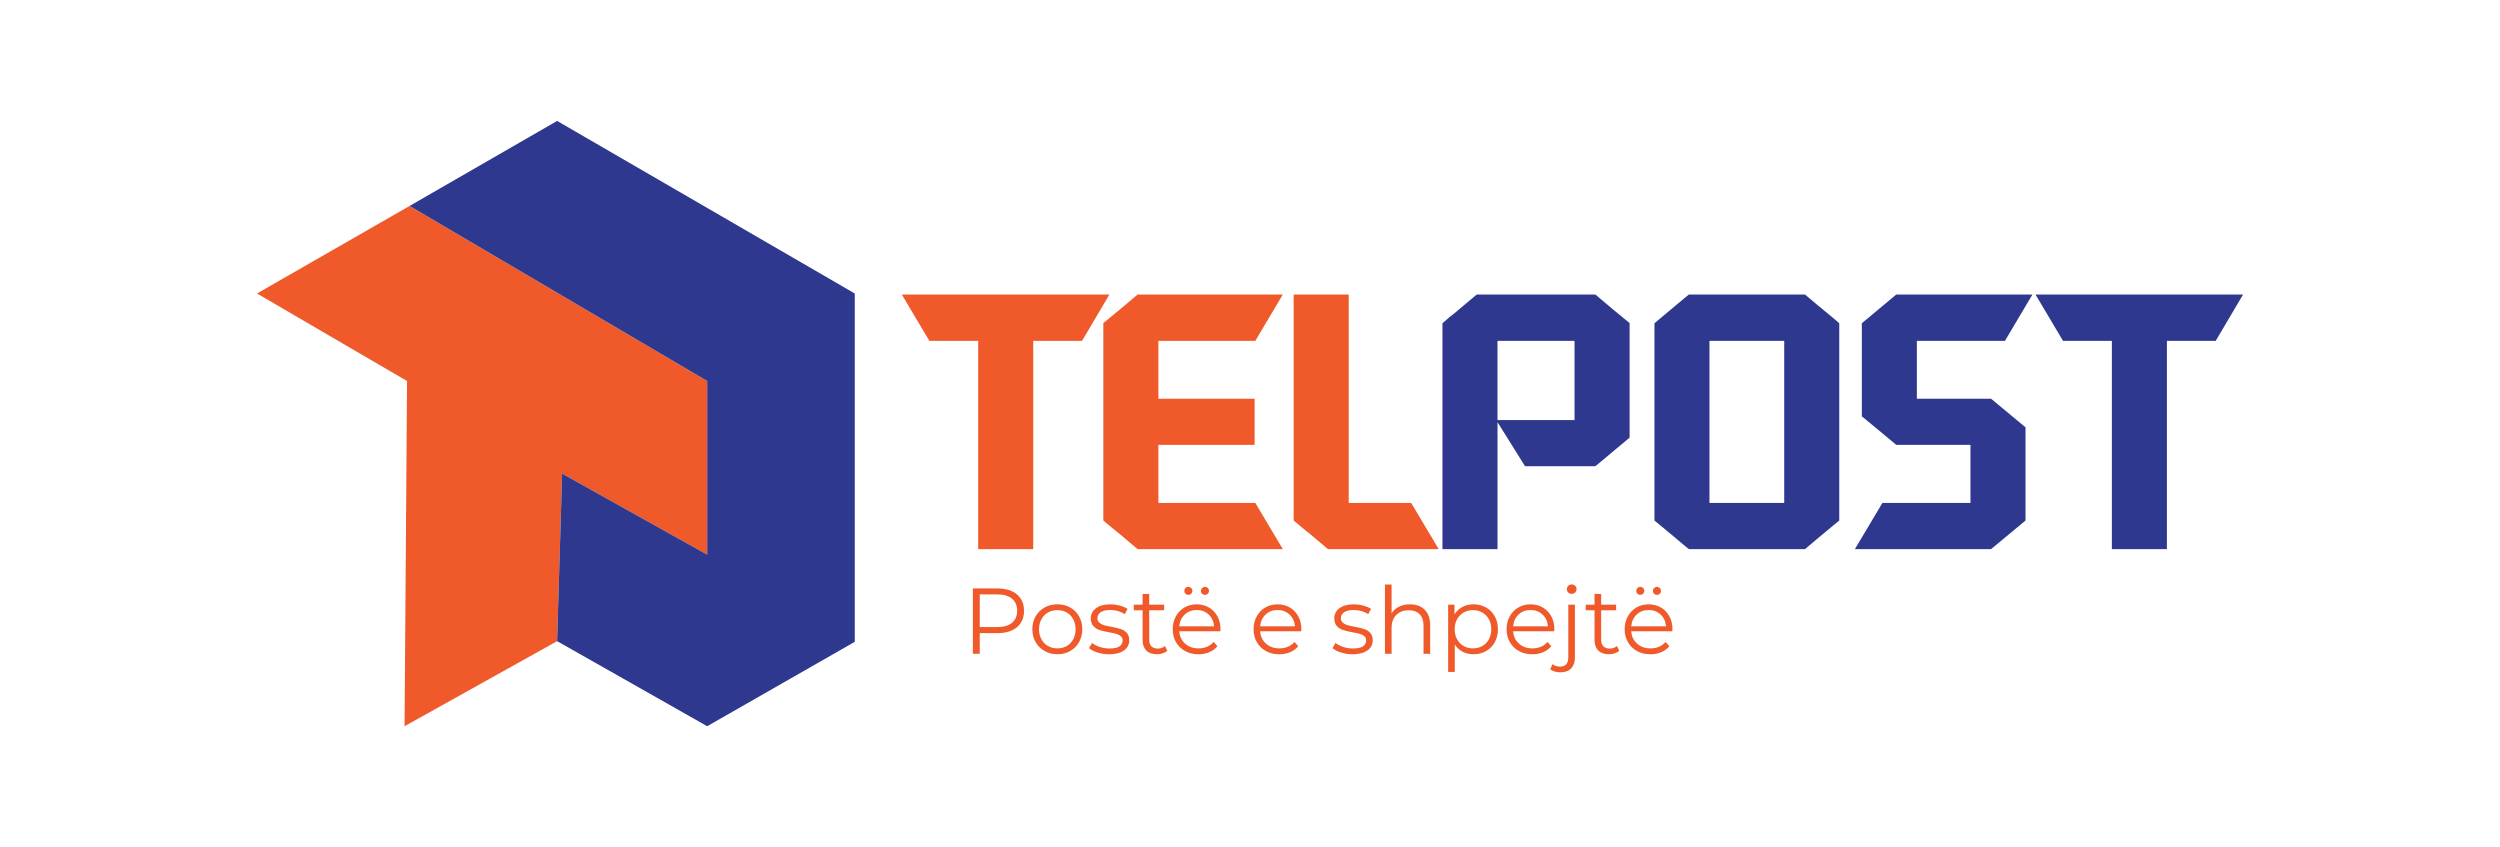 <?xml version="1.0" encoding="utf-8"?>
<!-- Generator: Adobe Illustrator 27.5.0, SVG Export Plug-In . SVG Version: 6.00 Build 0)  -->
<svg version="1.1" id="Layer_1" xmlns="http://www.w3.org/2000/svg" xmlns:xlink="http://www.w3.org/1999/xlink" x="0px" y="0px"
	 viewBox="0 0 836.22 283.35" style="enable-background:new 0 0 836.22 283.35;" xml:space="preserve">
<style type="text/css">
	.st0{fill:#F05A2B;}
	.st1{fill:#2E388F;}
</style>
<g>
	<polygon class="st0" points="85.96,98.17 136.99,68.89 236.55,127.45 236.55,185.53 188.02,158.41 186.35,214.46 135.32,242.91 
		136.15,127.45 	"/>
	<polygon class="st1" points="186.35,40.45 285.91,98.17 285.91,214.68 236.55,242.91 186.35,214.46 188.02,158.41 236.55,185.53 
		236.55,127.45 136.99,68.89 	"/>
	<path class="st0" d="M310.85,114.01l-9.2-15.5c13.12,0,24.88,0,35.28,0c10.45,0,21.85,0,34.15,0l-9.15,15.5h-16.33
		c0,9.92,0,19.89,0,29.87c0,13.24,0,26.55,0,39.79c-6.18,0-12.29,0-18.41,0c0-11.58,0-23.22,0-34.86c0-11.58,0-23.22,0-34.8H310.85z
		"/>
	<path class="st0" d="M374.81,178.86c-1.96-1.54-3.86-3.15-5.76-4.75c0-2.61,0-6.95,0-12.95c0-6.06,0-12.77,0-20.07
		c0-6.95,0-13.42,0-19.48c0-6.06,0-10.57,0-13.54c1.9-1.54,3.8-3.15,5.76-4.75c1.9-1.6,3.8-3.21,5.7-4.81c16.21,0,32.37,0,48.58,0
		l-9.2,15.5h-32.42v19.36h32.19v15.44h-32.19v19.42h32.42l9.2,15.44h-48.58C378.61,182.07,376.71,180.46,374.81,178.86z"/>
	<path class="st0" d="M444.18,183.67c-1.9-1.6-3.8-3.21-5.7-4.81c-1.96-1.54-3.86-3.15-5.76-4.75c0-10.1,0-20.19,0-30.23
		c0-15.14,0-30.23,0-45.37c6.12,0,12.23,0,18.41,0c0,13.96,0,27.91,0,41.81c0,9.32,0,18.59,0,27.91h20.9l9.2,15.44H444.18z"/>
	<path class="st1" d="M500.89,183.67h-18.41v-75.54c0.77-0.65,1.54-1.31,2.26-1.96c0.77-0.65,1.54-1.25,2.38-1.9
		c0.3-0.3,0.59-0.53,0.95-0.83c1.96-1.66,3.92-3.27,5.88-4.93h2.61c1.54,0,2.97,0,4.34,0c6.41,0,11.82,0,16.21,0
		c4.39,0,9.86,0,16.51,0c1.9,1.6,3.8,3.21,5.7,4.81c1.96,1.6,3.86,3.21,5.76,4.75c0,5.23,0,11.46,0,18.71c0,7.3,0,13.84,0,19.6
		c-1.9,1.6-3.8,3.21-5.76,4.81c-1.9,1.6-3.8,3.21-5.7,4.75H510.1l-9.2-14.73V183.67z M500.89,114.01v26.49h25.77v-26.49H500.89z"/>
	<path class="st1" d="M564.91,183.67c-0.89-0.71-2.2-1.78-3.8-3.15c-1.6-1.37-3.15-2.67-4.69-3.92c-1.48-1.25-2.49-2.08-3.03-2.49
		v-65.98c0.53-0.48,1.54-1.31,3.03-2.55c1.54-1.25,3.09-2.55,4.69-3.92c1.6-1.37,2.91-2.38,3.8-3.15h38.84
		c0.89,0.77,2.14,1.84,3.8,3.21c1.66,1.37,3.21,2.67,4.75,3.92c1.48,1.25,2.49,2.08,2.91,2.49v65.98c-0.53,0.42-1.54,1.25-3.03,2.49
		c-1.48,1.25-3.09,2.55-4.69,3.92c-1.6,1.37-2.85,2.43-3.74,3.15H564.91z M571.8,168.23h25v-54.22h-25V168.23z"/>
	<path class="st1" d="M659.1,168.23v-19.42h-24.82c-1.9-1.54-3.8-3.15-5.7-4.75c-1.96-1.6-3.86-3.21-5.82-4.81v-31.12
		c1.96-1.66,3.86-3.27,5.82-4.87c1.9-1.6,3.8-3.15,5.7-4.75h45.55l-9.2,15.5h-29.46v19.36h24.82c3.86,3.21,7.66,6.35,11.52,9.56
		v5.88v25.3c-3.86,3.21-7.66,6.35-11.52,9.56h-45.55l9.2-15.44H659.1z"/>
	<path class="st1" d="M690.05,114.01l-9.2-15.5c13.12,0,24.88,0,35.28,0c10.45,0,21.85,0,34.15,0l-9.15,15.5h-16.33
		c0,9.92,0,19.89,0,29.87c0,13.24,0,26.55,0,39.79c-6.18,0-12.29,0-18.41,0c0-11.58,0-23.22,0-34.86c0-11.58,0-23.22,0-34.8H690.05z
		"/>
	<g>
		<path class="st0" d="M340.15,198.82c1.58,1.33,2.37,3.16,2.37,5.5c0,2.33-0.79,4.16-2.37,5.48c-1.58,1.32-3.77,1.98-6.56,1.98
			h-5.87v6.9h-2.31v-21.86h8.18C336.39,196.82,338.57,197.49,340.15,198.82z M338.5,208.33c1.14-0.95,1.72-2.28,1.72-4.01
			c0-1.77-0.57-3.13-1.72-4.08c-1.15-0.95-2.8-1.42-4.97-1.42h-5.81v10.93h5.81C335.7,209.75,337.35,209.28,338.5,208.33z"/>
		<path class="st0" d="M349.4,217.76c-1.27-0.72-2.27-1.71-3-2.98c-0.73-1.27-1.09-2.71-1.09-4.31c0-1.6,0.36-3.04,1.09-4.31
			c0.73-1.27,1.73-2.26,3-2.97c1.27-0.71,2.7-1.06,4.28-1.06c1.58,0,3.01,0.35,4.28,1.06c1.27,0.71,2.26,1.7,2.98,2.97
			c0.72,1.27,1.08,2.71,1.08,4.31c0,1.6-0.36,3.04-1.08,4.31c-0.72,1.27-1.71,2.26-2.98,2.98c-1.27,0.72-2.7,1.08-4.28,1.08
			C352.09,218.84,350.67,218.48,349.4,217.76z M356.81,216.08c0.93-0.53,1.65-1.29,2.17-2.26c0.52-0.98,0.78-2.09,0.78-3.34
			c0-1.25-0.26-2.36-0.78-3.34c-0.52-0.98-1.24-1.73-2.17-2.26c-0.93-0.53-1.97-0.8-3.14-0.8c-1.17,0-2.21,0.27-3.14,0.8
			c-0.93,0.53-1.66,1.29-2.19,2.26c-0.53,0.98-0.8,2.09-0.8,3.34c0,1.25,0.27,2.36,0.8,3.34c0.53,0.98,1.26,1.73,2.19,2.26
			c0.93,0.53,1.97,0.8,3.14,0.8C354.84,216.87,355.89,216.61,356.81,216.08z"/>
		<path class="st0" d="M367.12,218.26c-1.22-0.38-2.17-0.87-2.86-1.45l1-1.75c0.69,0.54,1.55,0.98,2.59,1.33
			c1.04,0.34,2.12,0.52,3.25,0.52c1.5,0,2.61-0.23,3.33-0.7c0.72-0.47,1.08-1.13,1.08-1.98c0-0.6-0.2-1.08-0.59-1.42
			c-0.4-0.34-0.9-0.6-1.5-0.78c-0.6-0.18-1.41-0.35-2.4-0.52c-1.33-0.25-2.4-0.5-3.22-0.77c-0.81-0.26-1.5-0.7-2.08-1.33
			c-0.57-0.62-0.86-1.49-0.86-2.59c0-1.37,0.57-2.5,1.72-3.37c1.14-0.87,2.74-1.31,4.78-1.31c1.06,0,2.12,0.14,3.19,0.42
			c1.06,0.28,1.94,0.65,2.62,1.11l-0.97,1.78c-1.35-0.94-2.97-1.41-4.84-1.41c-1.42,0-2.48,0.25-3.2,0.75
			c-0.72,0.5-1.08,1.16-1.08,1.97c0,0.62,0.2,1.12,0.61,1.5c0.41,0.37,0.91,0.65,1.51,0.83c0.6,0.18,1.44,0.36,2.5,0.55
			c1.31,0.25,2.36,0.5,3.15,0.75c0.79,0.25,1.47,0.68,2.03,1.28c0.56,0.6,0.84,1.44,0.84,2.5c0,1.44-0.6,2.58-1.8,3.42
			c-1.2,0.84-2.86,1.26-4.98,1.26C369.61,218.84,368.34,218.65,367.12,218.26z"/>
		<path class="st0" d="M390.46,217.68c-0.42,0.37-0.93,0.66-1.55,0.86c-0.61,0.2-1.25,0.3-1.92,0.3c-1.54,0-2.73-0.42-3.56-1.25
			c-0.83-0.83-1.25-2.01-1.25-3.53v-9.93h-2.94v-1.87h2.94v-3.59h2.22v3.59h5v1.87h-5v9.81c0,0.98,0.24,1.72,0.73,2.23
			c0.49,0.51,1.19,0.77,2.11,0.77c0.46,0,0.9-0.07,1.33-0.22c0.43-0.15,0.8-0.35,1.11-0.62L390.46,217.68z"/>
		<path class="st0" d="M408.2,211.16h-13.74c0.12,1.71,0.78,3.09,1.97,4.14c1.19,1.05,2.69,1.58,4.5,1.58
			c1.02,0,1.96-0.18,2.81-0.55c0.85-0.36,1.59-0.9,2.22-1.61l1.25,1.44c-0.73,0.87-1.64,1.54-2.73,2c-1.09,0.46-2.3,0.69-3.61,0.69
			c-1.69,0-3.18-0.36-4.48-1.08s-2.32-1.71-3.04-2.98c-0.73-1.27-1.09-2.71-1.09-4.31c0-1.6,0.35-3.04,1.05-4.31
			c0.7-1.27,1.66-2.26,2.87-2.97c1.22-0.71,2.59-1.06,4.11-1.06c1.52,0,2.88,0.35,4.09,1.06c1.21,0.71,2.15,1.69,2.84,2.95
			c0.69,1.26,1.03,2.7,1.03,4.33L408.2,211.16z M396.29,205.55c-1.07,1.01-1.68,2.33-1.83,3.95h11.65
			c-0.15-1.62-0.75-2.94-1.83-3.95c-1.07-1.01-2.41-1.51-4.01-1.51C398.69,204.04,397.36,204.54,396.29,205.55z M396.54,198.6
			c-0.26-0.25-0.39-0.57-0.39-0.97c0-0.37,0.13-0.69,0.39-0.95c0.26-0.26,0.58-0.39,0.95-0.39c0.35,0,0.67,0.13,0.94,0.39
			c0.27,0.26,0.41,0.58,0.41,0.95c0,0.37-0.13,0.69-0.39,0.95c-0.26,0.26-0.58,0.39-0.95,0.39
			C397.11,198.98,396.8,198.85,396.54,198.6z M402.09,198.59c-0.26-0.26-0.39-0.58-0.39-0.95c0-0.37,0.14-0.69,0.41-0.95
			c0.27-0.26,0.58-0.39,0.94-0.39c0.37,0,0.69,0.13,0.95,0.39c0.26,0.26,0.39,0.58,0.39,0.95c0,0.4-0.13,0.72-0.39,0.97
			c-0.26,0.25-0.58,0.37-0.95,0.37C402.67,198.98,402.35,198.85,402.09,198.59z"/>
		<path class="st0" d="M435.24,211.16H421.5c0.12,1.71,0.78,3.09,1.97,4.14c1.19,1.05,2.69,1.58,4.5,1.58
			c1.02,0,1.96-0.18,2.81-0.55c0.85-0.36,1.59-0.9,2.22-1.61l1.25,1.44c-0.73,0.87-1.64,1.54-2.73,2c-1.09,0.46-2.3,0.69-3.61,0.69
			c-1.69,0-3.18-0.36-4.48-1.08c-1.3-0.72-2.32-1.71-3.04-2.98c-0.73-1.27-1.09-2.71-1.09-4.31c0-1.6,0.35-3.04,1.05-4.31
			c0.7-1.27,1.66-2.26,2.87-2.97c1.22-0.71,2.59-1.06,4.11-1.06c1.52,0,2.88,0.35,4.09,1.06c1.21,0.71,2.15,1.69,2.84,2.95
			c0.69,1.26,1.03,2.7,1.03,4.33L435.24,211.16z M423.33,205.55c-1.07,1.01-1.68,2.33-1.83,3.95h11.65
			c-0.15-1.62-0.75-2.94-1.83-3.95c-1.07-1.01-2.41-1.51-4.01-1.51C425.73,204.04,424.4,204.54,423.33,205.55z"/>
		<path class="st0" d="M448.56,218.26c-1.22-0.38-2.17-0.87-2.86-1.45l1-1.75c0.69,0.54,1.55,0.98,2.59,1.33
			c1.04,0.34,2.12,0.52,3.25,0.52c1.5,0,2.61-0.23,3.33-0.7c0.72-0.47,1.08-1.13,1.08-1.98c0-0.6-0.2-1.08-0.59-1.42
			c-0.4-0.34-0.9-0.6-1.5-0.78c-0.6-0.18-1.41-0.35-2.4-0.52c-1.33-0.25-2.4-0.5-3.22-0.77c-0.81-0.26-1.5-0.7-2.08-1.33
			c-0.57-0.62-0.86-1.49-0.86-2.59c0-1.37,0.57-2.5,1.72-3.37c1.14-0.87,2.74-1.31,4.78-1.31c1.06,0,2.12,0.14,3.19,0.42
			c1.06,0.28,1.94,0.65,2.62,1.11l-0.97,1.78c-1.35-0.94-2.97-1.41-4.84-1.41c-1.42,0-2.48,0.25-3.2,0.75s-1.08,1.16-1.08,1.97
			c0,0.62,0.2,1.12,0.61,1.5c0.41,0.37,0.91,0.65,1.51,0.83c0.6,0.18,1.44,0.36,2.5,0.55c1.31,0.25,2.36,0.5,3.15,0.75
			c0.79,0.25,1.47,0.68,2.03,1.28c0.56,0.6,0.84,1.44,0.84,2.5c0,1.44-0.6,2.58-1.8,3.42c-1.2,0.84-2.86,1.26-4.98,1.26
			C451.05,218.84,449.78,218.65,448.56,218.26z"/>
		<path class="st0" d="M476.54,203.93c1.22,1.2,1.83,2.94,1.83,5.23v9.52h-2.22v-9.31c0-1.71-0.43-3.01-1.28-3.9
			c-0.85-0.89-2.07-1.34-3.65-1.34c-1.77,0-3.17,0.53-4.2,1.58c-1.03,1.05-1.55,2.5-1.55,4.36v8.62h-2.22v-23.17h2.22v9.62
			c0.6-0.96,1.44-1.7,2.5-2.22c1.06-0.52,2.28-0.78,3.65-0.78C473.68,202.13,475.32,202.73,476.54,203.93z"/>
		<path class="st0" d="M497.04,203.18c1.25,0.7,2.23,1.68,2.94,2.95c0.71,1.27,1.06,2.72,1.06,4.34c0,1.64-0.35,3.1-1.06,4.37
			c-0.71,1.27-1.68,2.25-2.92,2.95c-1.24,0.7-2.64,1.05-4.2,1.05c-1.33,0-2.53-0.28-3.61-0.83c-1.07-0.55-1.95-1.36-2.64-2.42v9.15
			h-2.22v-22.48h2.12v3.25c0.67-1.08,1.55-1.92,2.64-2.5c1.09-0.58,2.33-0.87,3.7-0.87C494.4,202.13,495.79,202.48,497.04,203.18z
			 M495.82,216.08c0.94-0.53,1.67-1.29,2.2-2.26c0.53-0.98,0.8-2.09,0.8-3.34c0-1.25-0.27-2.36-0.8-3.33
			c-0.53-0.97-1.26-1.72-2.2-2.26c-0.94-0.54-1.98-0.81-3.12-0.81c-1.17,0-2.21,0.27-3.14,0.81c-0.93,0.54-1.66,1.3-2.19,2.26
			c-0.53,0.97-0.8,2.08-0.8,3.33c0,1.25,0.27,2.36,0.8,3.34c0.53,0.98,1.26,1.73,2.19,2.26c0.93,0.53,1.97,0.8,3.14,0.8
			C493.85,216.87,494.89,216.61,495.82,216.08z"/>
		<path class="st0" d="M519.87,211.16h-13.74c0.12,1.71,0.78,3.09,1.97,4.14c1.19,1.05,2.69,1.58,4.5,1.58
			c1.02,0,1.96-0.18,2.81-0.55c0.85-0.36,1.59-0.9,2.22-1.61l1.25,1.44c-0.73,0.87-1.64,1.54-2.73,2c-1.09,0.46-2.3,0.69-3.61,0.69
			c-1.69,0-3.18-0.36-4.48-1.08s-2.32-1.71-3.04-2.98c-0.73-1.27-1.09-2.71-1.09-4.31c0-1.6,0.35-3.04,1.05-4.31
			c0.7-1.27,1.66-2.26,2.87-2.97c1.22-0.71,2.59-1.06,4.11-1.06c1.52,0,2.88,0.35,4.09,1.06c1.21,0.71,2.15,1.69,2.84,2.95
			c0.69,1.26,1.03,2.7,1.03,4.33L519.87,211.16z M507.96,205.55c-1.07,1.01-1.68,2.33-1.83,3.95h11.65
			c-0.15-1.62-0.75-2.94-1.83-3.95c-1.07-1.01-2.41-1.51-4.01-1.51C510.36,204.04,509.03,204.54,507.96,205.55z"/>
		<path class="st0" d="M520.04,224.63c-0.61-0.18-1.12-0.44-1.51-0.8l0.78-1.69c0.65,0.56,1.5,0.84,2.56,0.84
			c0.87,0,1.55-0.26,2.01-0.78c0.47-0.52,0.7-1.29,0.7-2.31v-17.64h2.22v17.64c0,1.54-0.42,2.76-1.25,3.65
			c-0.83,0.89-2.02,1.34-3.56,1.34C521.31,224.9,520.66,224.81,520.04,224.63z M524.55,198.17c-0.31-0.31-0.47-0.69-0.47-1.12
			c0-0.42,0.16-0.78,0.47-1.09c0.31-0.31,0.7-0.47,1.16-0.47s0.84,0.15,1.16,0.45c0.31,0.3,0.47,0.66,0.47,1.08
			c0,0.46-0.16,0.84-0.47,1.16c-0.31,0.31-0.7,0.47-1.16,0.47S524.87,198.48,524.55,198.17z"/>
		<path class="st0" d="M541.63,217.68c-0.42,0.37-0.93,0.66-1.55,0.86c-0.61,0.2-1.25,0.3-1.92,0.3c-1.54,0-2.73-0.42-3.56-1.25
			c-0.83-0.83-1.25-2.01-1.25-3.53v-9.93h-2.94v-1.87h2.94v-3.59h2.22v3.59h5v1.87h-5v9.81c0,0.98,0.24,1.72,0.73,2.23
			c0.49,0.51,1.19,0.77,2.11,0.77c0.46,0,0.9-0.07,1.33-0.22c0.43-0.15,0.8-0.35,1.11-0.62L541.63,217.68z"/>
		<path class="st0" d="M559.37,211.16h-13.74c0.12,1.71,0.78,3.09,1.97,4.14c1.19,1.05,2.69,1.58,4.5,1.58
			c1.02,0,1.96-0.18,2.81-0.55c0.85-0.36,1.59-0.9,2.22-1.61l1.25,1.44c-0.73,0.87-1.64,1.54-2.73,2c-1.09,0.46-2.3,0.69-3.61,0.69
			c-1.69,0-3.18-0.36-4.48-1.08s-2.32-1.71-3.04-2.98c-0.73-1.27-1.09-2.71-1.09-4.31c0-1.6,0.35-3.04,1.05-4.31
			c0.7-1.27,1.66-2.26,2.87-2.97c1.22-0.71,2.59-1.06,4.11-1.06c1.52,0,2.88,0.35,4.09,1.06c1.21,0.71,2.15,1.69,2.84,2.95
			c0.69,1.26,1.03,2.7,1.03,4.33L559.37,211.16z M547.46,205.55c-1.07,1.01-1.68,2.33-1.83,3.95h11.65
			c-0.15-1.62-0.75-2.94-1.83-3.95c-1.07-1.01-2.41-1.51-4.01-1.51C549.86,204.04,548.53,204.54,547.46,205.55z M547.71,198.6
			c-0.26-0.25-0.39-0.57-0.39-0.97c0-0.37,0.13-0.69,0.39-0.95c0.26-0.26,0.58-0.39,0.95-0.39c0.35,0,0.67,0.13,0.94,0.39
			c0.27,0.26,0.41,0.58,0.41,0.95c0,0.37-0.13,0.69-0.39,0.95c-0.26,0.26-0.58,0.39-0.95,0.39
			C548.29,198.98,547.97,198.85,547.71,198.6z M553.27,198.59c-0.26-0.26-0.39-0.58-0.39-0.95c0-0.37,0.14-0.69,0.41-0.95
			c0.27-0.26,0.58-0.39,0.94-0.39c0.37,0,0.69,0.13,0.95,0.39c0.26,0.26,0.39,0.58,0.39,0.95c0,0.4-0.13,0.72-0.39,0.97
			c-0.26,0.25-0.58,0.37-0.95,0.37C553.84,198.98,553.53,198.85,553.27,198.59z"/>
	</g>
</g>
</svg>

